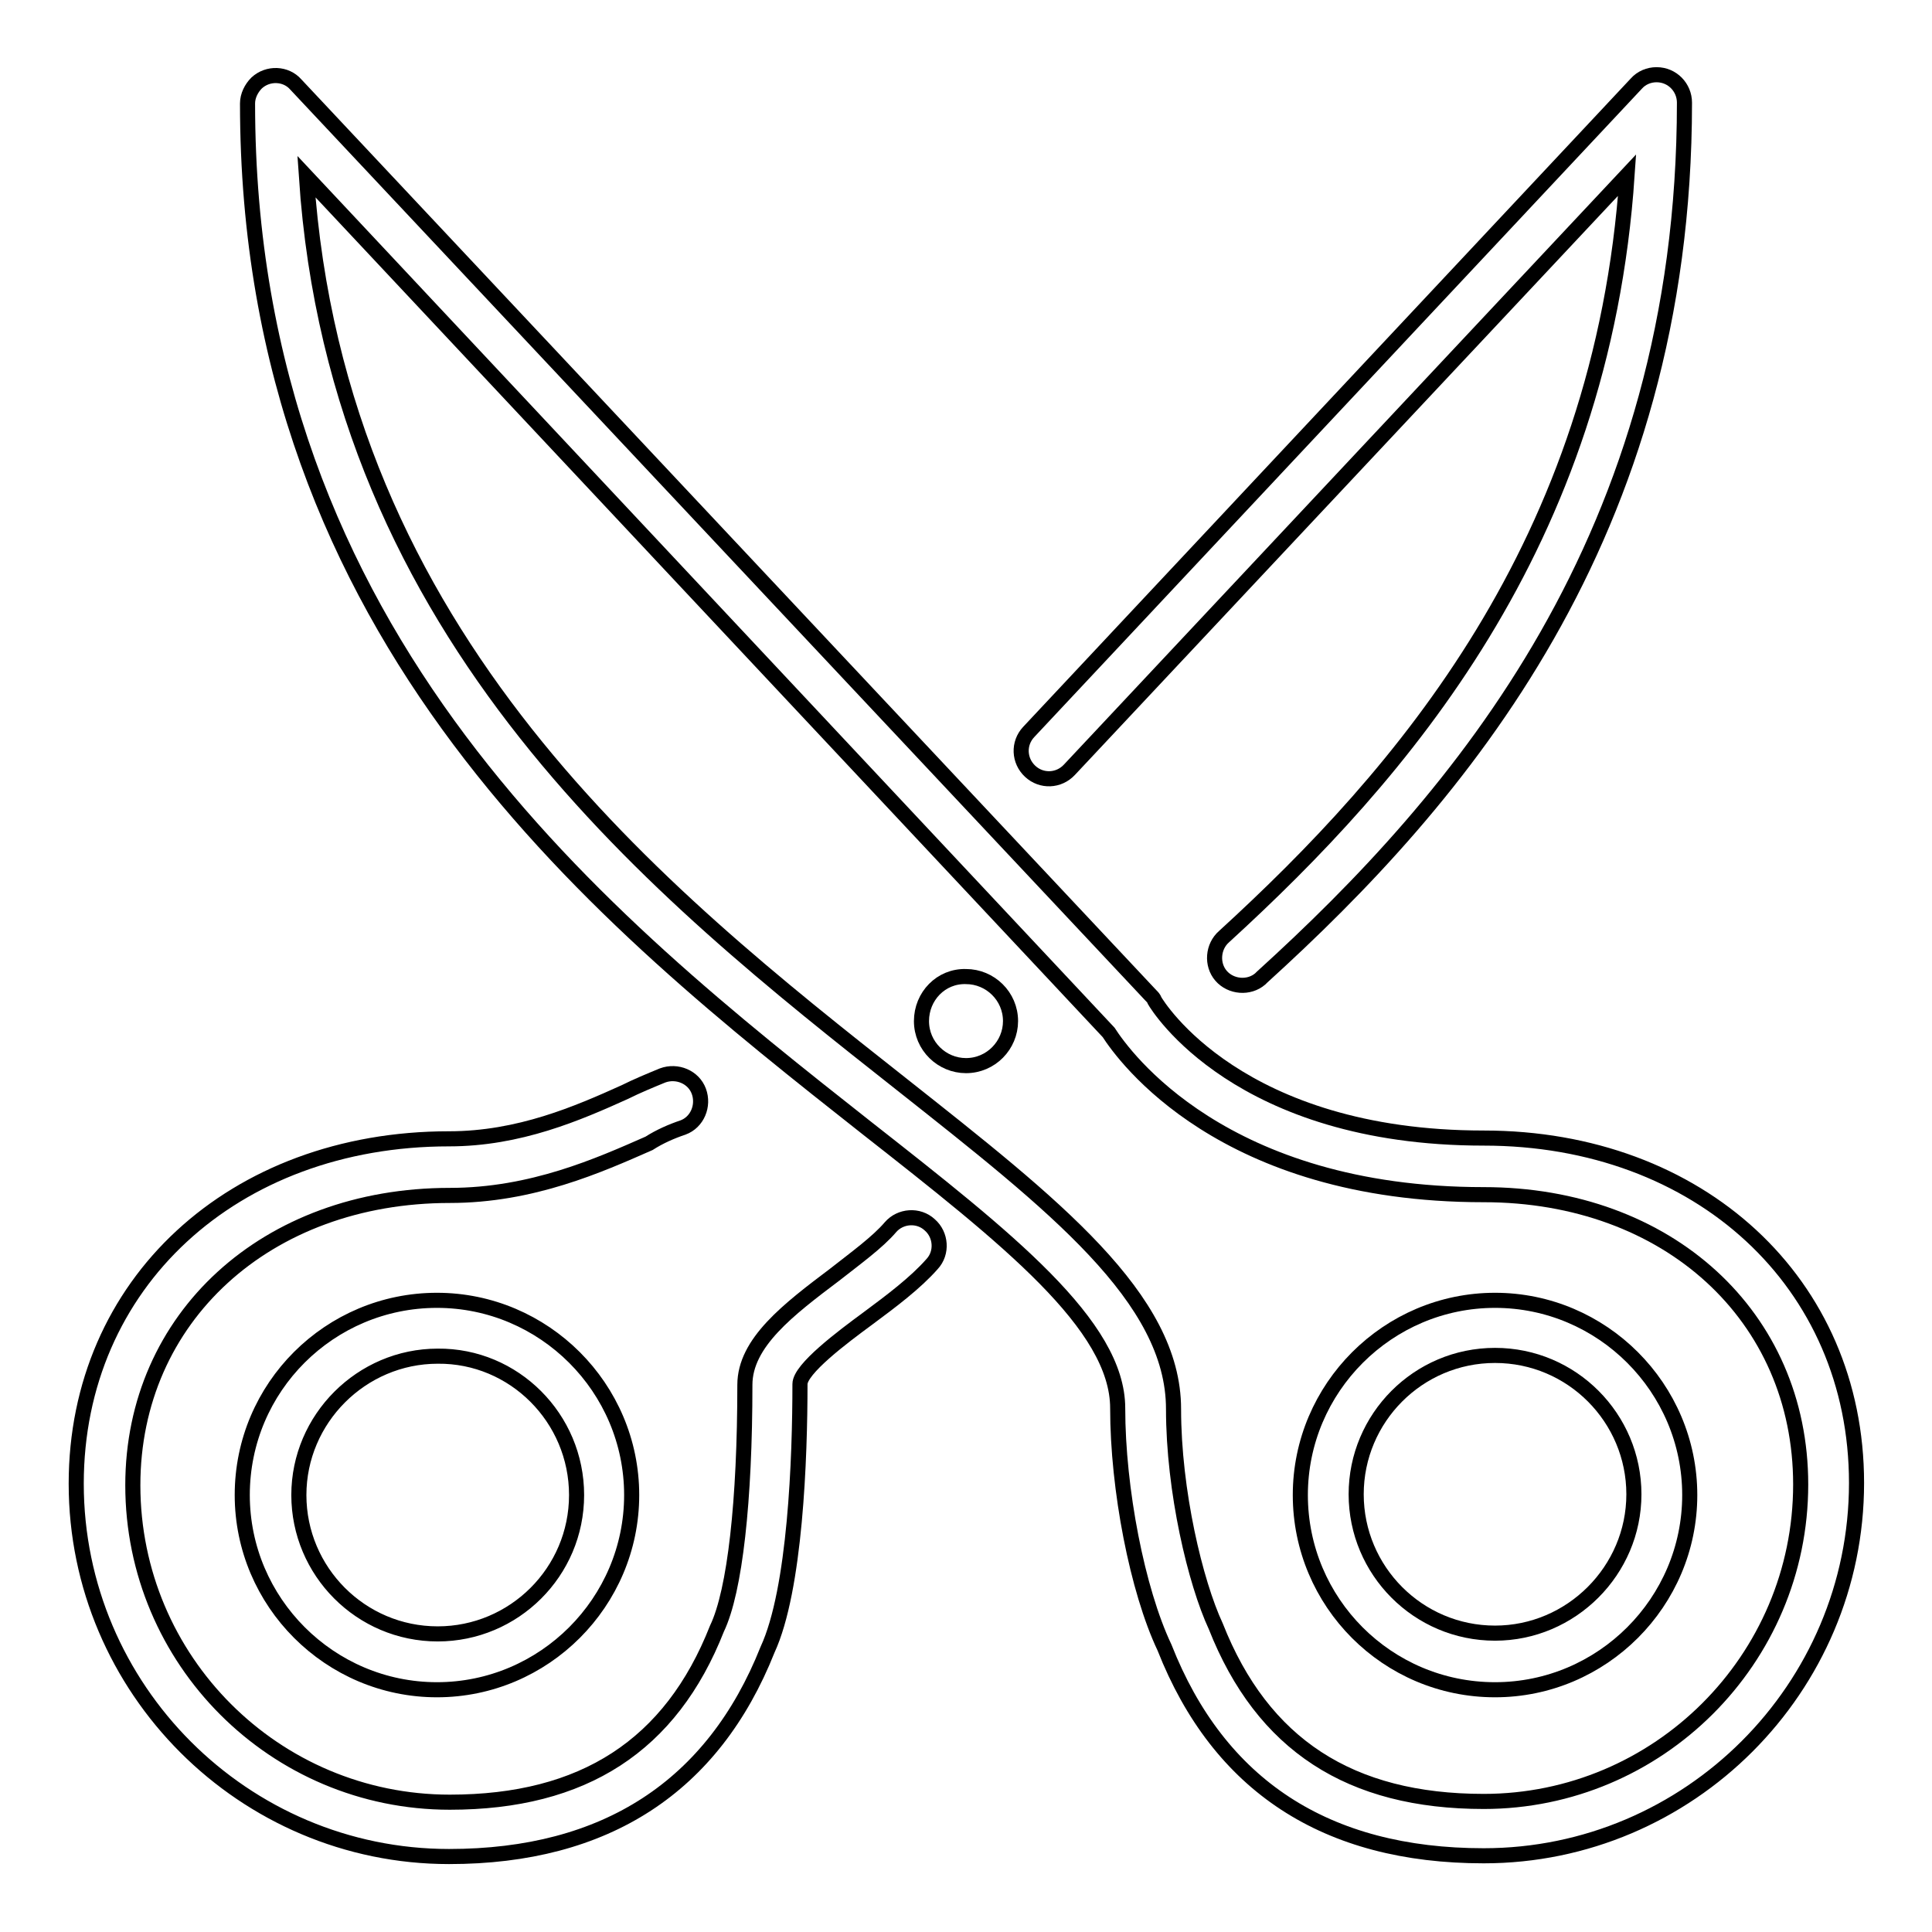 <?xml version="1.0" encoding="utf-8"?>
<!-- Svg Vector Icons : http://www.onlinewebfonts.com/icon -->
<!DOCTYPE svg PUBLIC "-//W3C//DTD SVG 1.1//EN" "http://www.w3.org/Graphics/SVG/1.1/DTD/svg11.dtd">
<svg version="1.1" xmlns="http://www.w3.org/2000/svg" xmlns:xlink="http://www.w3.org/1999/xlink" x="0px" y="0px" viewBox="0 0 256 256" enable-background="new 0 0 256 256" xml:space="preserve">
<g> <path stroke-width="2" fill-opacity="0" stroke="#000000"  d="M198.1,223.9c14.2,0,25.8-11.6,25.8-25.8s-11.6-25.8-25.8-25.8s-25.8,11.6-25.8,25.8 S183.8,223.9,198.1,223.9L198.1,223.9z M198.1,179.6c10.2,0,18.4,8.3,18.4,18.4s-8.3,18.4-18.4,18.4c-10.2,0-18.4-8.3-18.4-18.4 S187.9,179.6,198.1,179.6L198.1,179.6z"/> <path stroke-width="2" fill-opacity="0" stroke="#000000"  d="M148.1,186.6c0,10.7,2.6,24.1,6.2,31.7c7.2,18.3,21.4,27.6,42.3,27.6c27.2,0,49.4-22.2,49.4-49.4 c0-26.5-20.8-45.7-49.4-45.7c-32.5,0-43.2-17.5-43.6-18.2c-0.1-0.3-0.3-0.5-0.5-0.7L39.2,11.2C37.9,9.7,35.5,9.6,34,11 c-0.7,0.7-1.2,1.7-1.2,2.7c0,71.2,47.5,108.5,82.1,135.8C133.5,164.1,148.1,175.6,148.1,186.6z M40.6,23.4l106.3,113.4 c2,3.1,15.1,21.5,49.7,21.5c24.4,0,42,16.1,42,38.4c0,23.2-18.9,42-42,42c-17.7,0-29.3-7.5-35.5-23.2c-2.7-5.8-5.6-17.9-5.6-28.8 c0-14.7-15.9-27.1-36-43C87.7,118.6,44.7,84.8,40.6,23.4z M32.1,198.1c0,14.2,11.6,25.8,25.8,25.8s25.8-11.6,25.8-25.8 s-11.6-25.8-25.8-25.8S32.1,183.8,32.1,198.1z M76.4,198.1c0,10.2-8.3,18.4-18.4,18.4c-10.2,0-18.4-8.3-18.4-18.4 s8.3-18.4,18.4-18.4C68.1,179.6,76.4,187.9,76.4,198.1z"/> <path stroke-width="2" fill-opacity="0" stroke="#000000"  d="M162.2,124.1c-1.5,1.3-1.7,3.7-0.4,5.2c1.3,1.5,3.7,1.7,5.2,0.4c0.1-0.1,0.1-0.1,0.2-0.2 c26.1-23.7,56-58.4,56-115.9c0-2-1.6-3.7-3.7-3.7c-1,0-2,0.4-2.7,1.2l-80.5,85.9c-1.4,1.5-1.3,3.8,0.2,5.2c1.5,1.4,3.8,1.3,5.2-0.2 l0,0l73.9-78.8C212.3,72.2,185.6,102.7,162.2,124.1L162.2,124.1z M90.5,149.4c1.9-0.7,2.8-2.9,2.1-4.8c-0.7-1.9-2.9-2.8-4.8-2.1 c-1.7,0.7-3.4,1.4-5,2.2c-6.2,2.8-14,6.2-23.3,6.2c-28.6,0-49.4,19.2-49.4,45.7c0,27.2,22.2,49.4,49.4,49.4 c20.8,0,35-9.3,42.2-27.4c3.7-8,4.3-25.5,4.3-35.2c0-2,5.6-6.2,9-8.7c3.1-2.3,6.3-4.7,8.5-7.2c1.4-1.5,1.2-3.9-0.3-5.2 c-1.5-1.4-3.9-1.2-5.2,0.3c-1.7,2-4.6,4.1-7.4,6.3c-6.1,4.6-11.9,9-11.9,14.6c0,15.3-1.3,27.3-3.7,32.3c-6.1,15.5-17.7,23-35.4,23 c-23.2,0-42-18.8-42-42c0-22.2,17.7-38.4,42-38.4c10.9,0,19.8-4,26.4-6.9C87.4,150.6,89,149.9,90.5,149.4z"/> <path stroke-width="2" fill-opacity="0" stroke="#000000"  d="M122.1,135.3c0,3.3,2.7,5.9,5.9,5.9c3.3,0,5.9-2.7,5.9-5.9c0,0,0,0,0,0c0-3.3-2.7-5.9-5.9-5.9 C124.7,129.3,122.1,132,122.1,135.3C122.1,135.3,122.1,135.3,122.1,135.3z"/></g>
</svg>